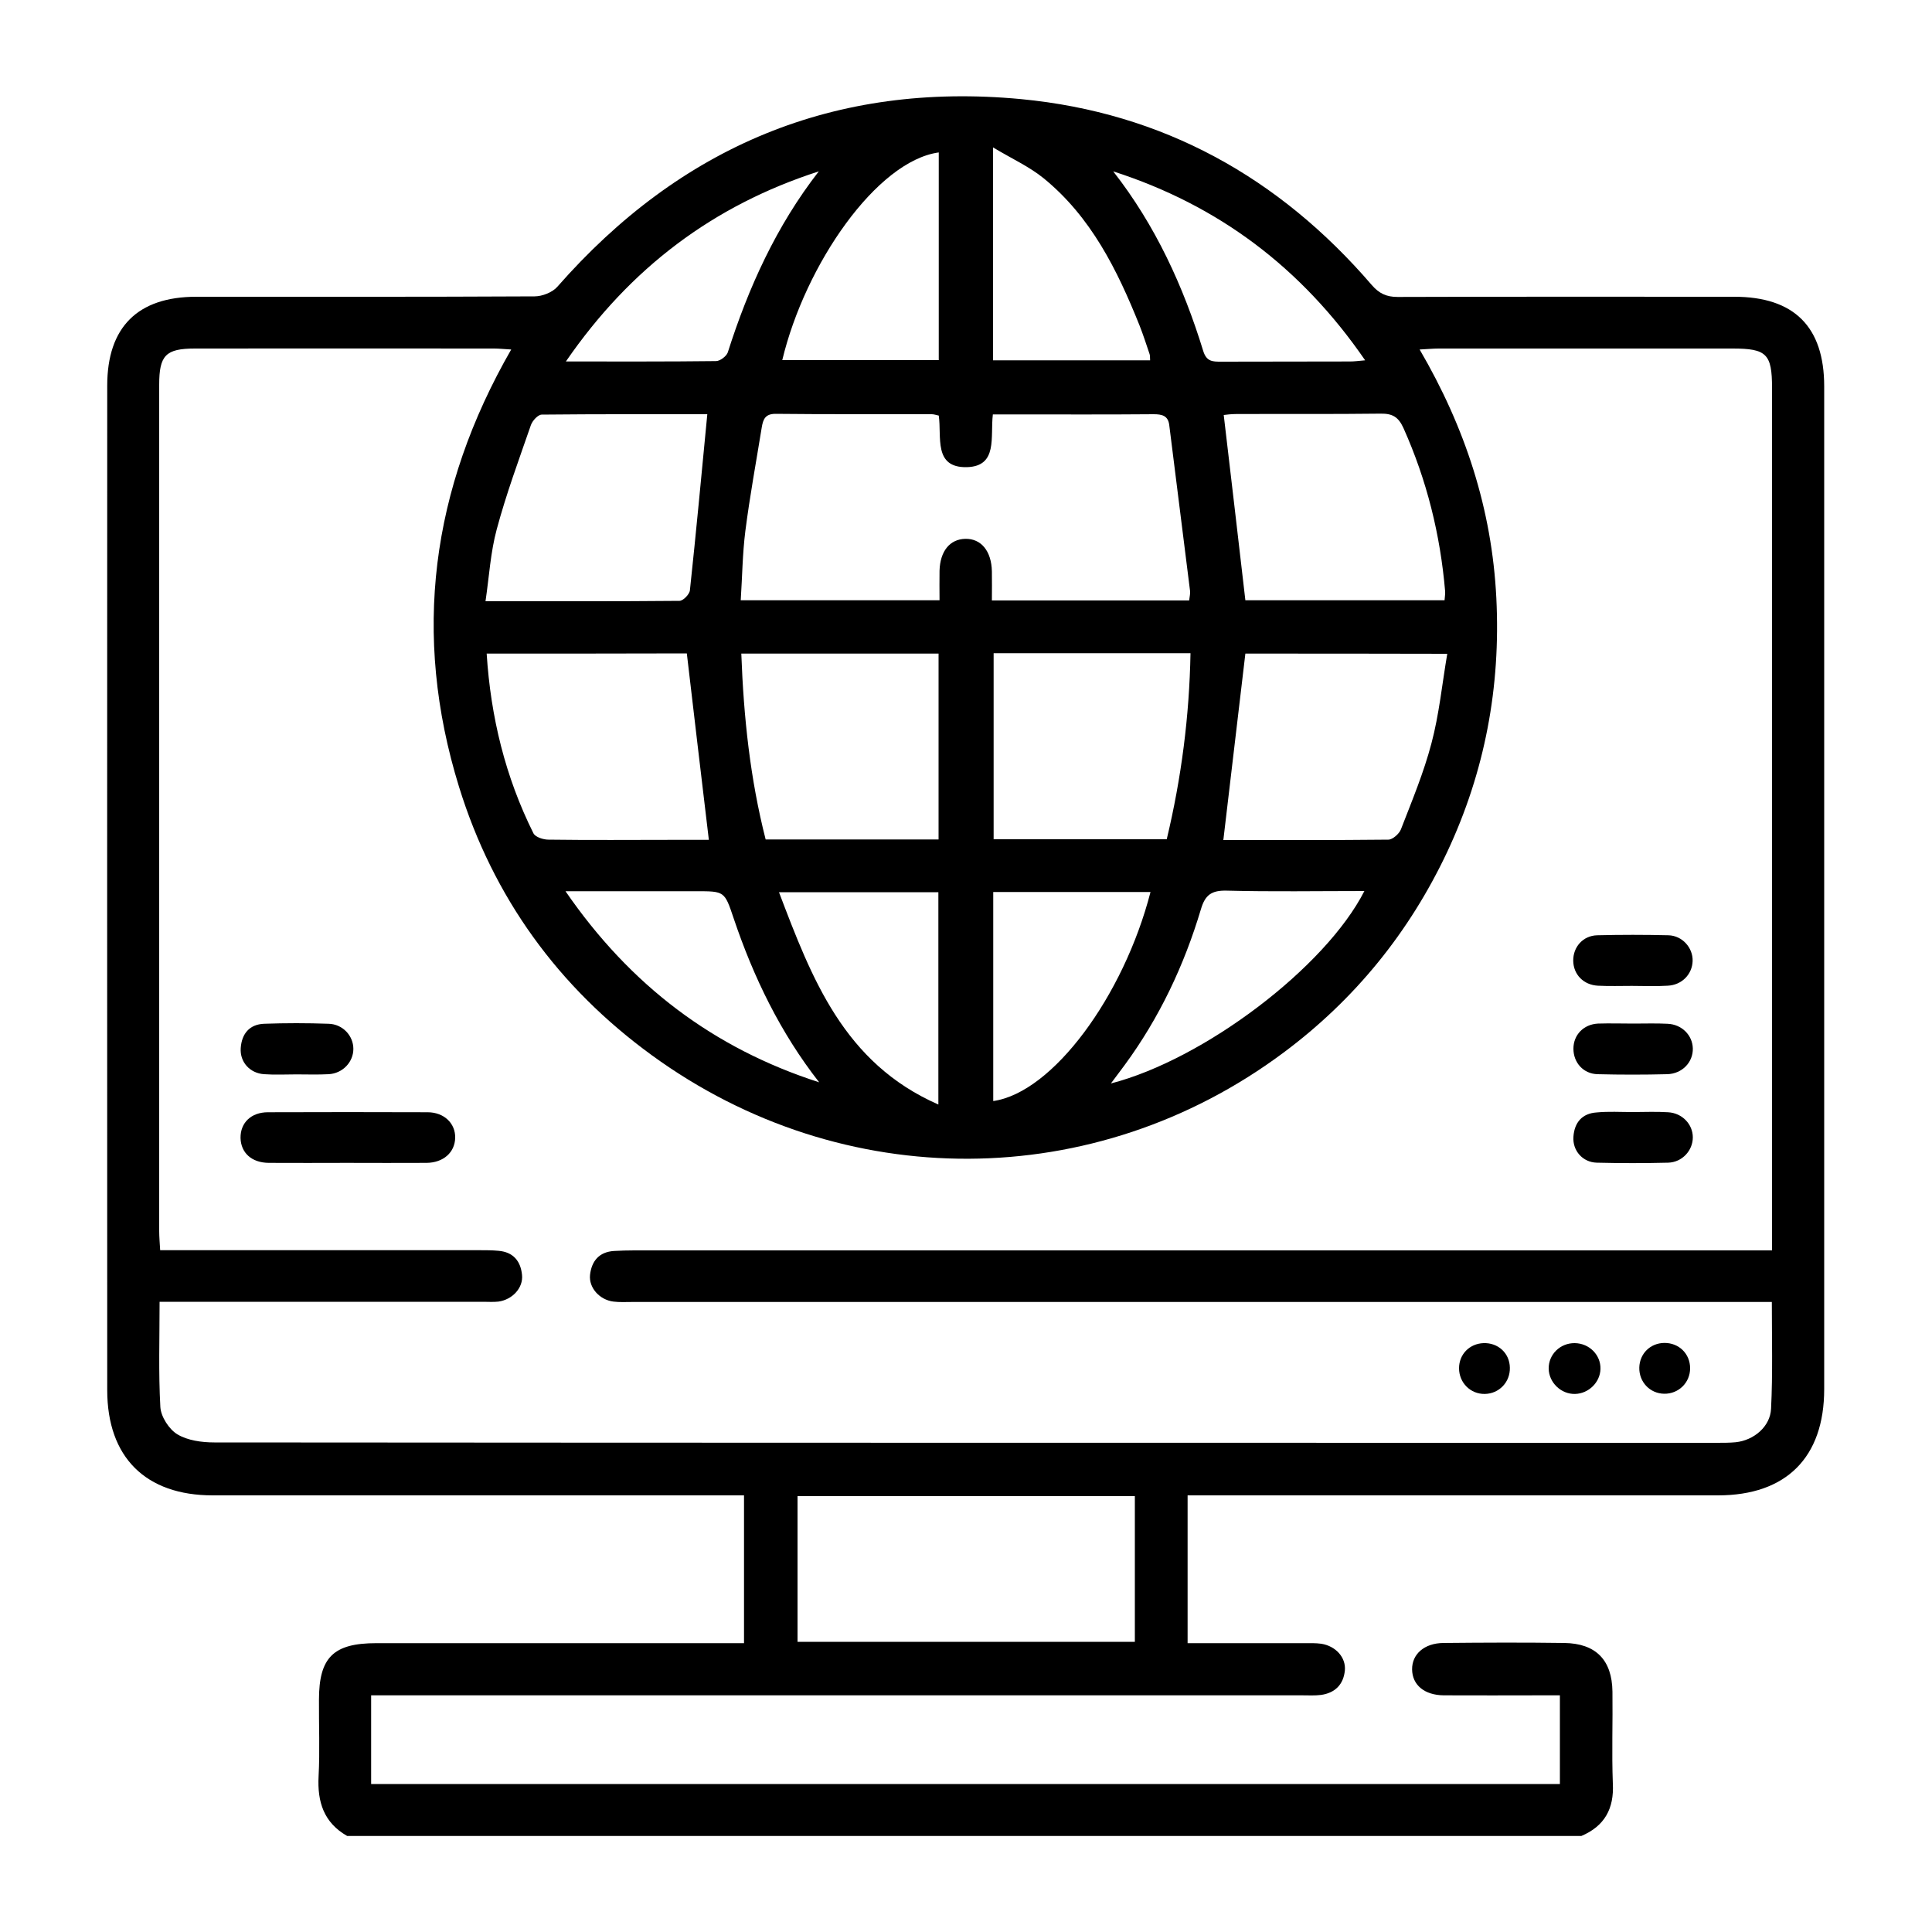 <?xml version="1.0" encoding="utf-8"?>
<!-- Generator: Adobe Illustrator 25.2.1, SVG Export Plug-In . SVG Version: 6.00 Build 0)  -->
<svg version="1.1" id="Layer_1" xmlns="http://www.w3.org/2000/svg" xmlns:xlink="http://www.w3.org/1999/xlink" x="0px" y="0px"
	 viewBox="0 0 100 100" style="enable-background:new 0 0 100 100;" xml:space="preserve">
<g>
	<path d="M81.85,95.03c-21.29,0-42.59,0-63.88,0c-1.21-0.69-1.55-1.76-1.48-3.09c0.07-1.32,0.01-2.64,0.02-3.96
		c0-2.2,0.75-2.93,2.97-2.93c6.01,0,12.02,0,18.04,0c0.34,0,0.67,0,0.99,0c0-2.63,0-5.11,0-7.65c-0.4,0-0.75,0-1.1,0
		c-8.8,0-17.6,0-26.4,0c-3.47,0-5.46-1.97-5.46-5.45c-0.01-17.33,0-34.66,0-51.99c0-3.03,1.58-4.6,4.61-4.6
		c5.84,0,11.67,0.01,17.51-0.02c0.4,0,0.93-0.21,1.18-0.5c6.38-7.27,14.36-10.62,24-9.71c7.34,0.7,13.36,4.05,18.15,9.62
		c0.38,0.44,0.76,0.62,1.34,0.62c5.81-0.02,11.61-0.01,17.42-0.01c3.1,0,4.66,1.55,4.66,4.64c0,17.3,0,34.6,0,51.9
		c0,3.54-1.97,5.5-5.5,5.5c-8.8,0-17.6,0-26.4,0c-0.34,0-0.69,0-1.05,0c0,2.6,0,5.1,0,7.65c2.06,0,4.05,0,6.04,0
		c0.29,0,0.59-0.01,0.88,0.03c0.75,0.12,1.28,0.71,1.22,1.38c-0.07,0.73-0.51,1.17-1.24,1.27c-0.32,0.04-0.64,0.02-0.97,0.02
		c-15.69,0-31.38,0-47.07,0c-0.37,0-0.74,0-1.12,0c0,1.61,0,3.09,0,4.59c20.54,0,41.02,0,61.53,0c0-1.53,0-3.01,0-4.59
		c-0.36,0-0.67,0-0.99,0c-1.67,0-3.34,0.01-5.02,0c-1.01-0.01-1.63-0.54-1.64-1.34c-0.01-0.79,0.63-1.36,1.62-1.37
		c2.08-0.02,4.16-0.03,6.25,0c1.64,0.02,2.48,0.88,2.5,2.52c0.02,1.58-0.04,3.17,0.02,4.75C83.55,93.62,83.05,94.52,81.85,95.03z
		 M91.71,67.39c-0.43,0-0.81,0-1.18,0c-19.27,0-38.54,0-57.81,0c-0.32,0-0.65,0.02-0.97-0.02c-0.72-0.09-1.28-0.72-1.21-1.38
		c0.08-0.72,0.47-1.19,1.24-1.24c0.35-0.02,0.7-0.03,1.05-0.03c19.21,0,38.42,0,57.63,0c0.4,0,0.8,0,1.26,0c0-0.45,0-0.77,0-1.09
		c0-14.52,0-29.03,0-43.55c0-1.76-0.28-2.04-2.04-2.04c-5.07,0-10.15,0-15.22,0c-0.28,0-0.56,0.03-0.98,0.05
		c2.36,4.04,3.74,8.27,3.97,12.86c0.23,4.6-0.59,8.98-2.54,13.14c-1.96,4.16-4.78,7.64-8.47,10.39c-9.75,7.27-22.81,7.34-32.7,0.14
		c-4.84-3.52-8.21-8.17-9.98-13.89c-2.44-7.89-1.45-15.42,2.7-22.64c-0.37-0.02-0.63-0.05-0.88-0.05c-5.16,0-10.32-0.01-15.49,0
		c-1.51,0-1.85,0.35-1.85,1.87c0,14.6,0,29.21,0,43.81c0,0.31,0.03,0.62,0.05,0.99c0.44,0,0.79,0,1.13,0c5.13,0,10.27,0,15.4,0
		c0.32,0,0.65,0,0.97,0.03c0.77,0.06,1.16,0.53,1.23,1.25c0.07,0.67-0.5,1.28-1.22,1.38c-0.26,0.03-0.53,0.01-0.79,0.01
		c-5.25,0-10.5,0-15.75,0c-0.31,0-0.63,0-1,0c0,1.88-0.06,3.67,0.04,5.45c0.03,0.5,0.45,1.15,0.88,1.41
		c0.53,0.32,1.27,0.42,1.91,0.42c25.93,0.02,51.86,0.02,77.78,0.02c0.32,0,0.65,0,0.97-0.03c0.94-0.1,1.79-0.81,1.83-1.74
		C91.76,71.1,91.71,69.29,91.71,67.39z M48.59,21.51c-0.14-0.03-0.25-0.07-0.36-0.07c-2.7-0.01-5.39,0.01-8.09-0.02
		c-0.53,0-0.64,0.28-0.71,0.69c-0.29,1.79-0.62,3.57-0.85,5.37c-0.15,1.18-0.16,2.37-0.24,3.59c3.49,0,6.84,0,10.29,0
		c0-0.54-0.01-1.04,0-1.53c0.03-1.01,0.53-1.63,1.33-1.65c0.82-0.02,1.36,0.63,1.38,1.69c0.01,0.49,0,0.97,0,1.5
		c3.48,0,6.83,0,10.21,0c0.02-0.19,0.06-0.33,0.05-0.47c-0.36-2.87-0.72-5.74-1.08-8.61c-0.06-0.49-0.38-0.56-0.81-0.56
		c-2.37,0.02-4.75,0.01-7.12,0.01c-0.4,0-0.8,0-1.2,0c-0.14,1.17,0.27,2.68-1.34,2.73C48.3,24.22,48.75,22.61,48.59,21.51z
		 M58.74,77.44c-5.84,0-11.63,0-17.46,0c0,2.55,0,5.05,0,7.54c5.86,0,11.65,0,17.46,0C58.74,82.44,58.74,79.96,58.74,77.44z
		 M36.61,21.44c-2.78,0-5.67-0.01-8.57,0.02c-0.19,0-0.48,0.31-0.56,0.54c-0.62,1.79-1.28,3.57-1.77,5.4
		c-0.32,1.18-0.39,2.43-0.58,3.72c3.49,0,6.77,0.01,10.04-0.02c0.19,0,0.52-0.34,0.54-0.55C36.03,27.56,36.31,24.56,36.61,21.44z
		 M74.77,31.07c0.01-0.18,0.04-0.32,0.03-0.46c-0.25-2.94-0.95-5.76-2.16-8.46c-0.26-0.57-0.57-0.75-1.18-0.74
		c-2.49,0.03-4.98,0.01-7.47,0.02c-0.25,0-0.5,0.03-0.65,0.05c0.38,3.23,0.75,6.38,1.12,9.59C67.84,31.07,71.29,31.07,74.77,31.07z
		 M64.46,33.83c-0.38,3.23-0.76,6.41-1.14,9.65c2.8,0,5.67,0.01,8.54-0.02c0.22,0,0.56-0.3,0.65-0.53c0.57-1.47,1.18-2.93,1.58-4.45
		c0.4-1.5,0.55-3.06,0.82-4.64C71.27,33.83,67.82,33.83,64.46,33.83z M25.19,33.83c0.21,3.3,0.97,6.39,2.42,9.3
		c0.1,0.2,0.51,0.33,0.78,0.33c2.17,0.03,4.33,0.01,6.5,0.01c0.63,0,1.26,0,1.8,0c-0.39-3.29-0.77-6.46-1.14-9.65
		C32.13,33.83,28.69,33.83,25.19,33.83z M48.58,43.45c0-3.26,0-6.43,0-9.62c-3.42,0-6.78,0-10.21,0c0.12,3.29,0.46,6.49,1.26,9.62
		C42.66,43.45,45.58,43.45,48.58,43.45z M51.43,33.81c0,3.26,0,6.44,0,9.63c3.02,0,5.97,0,8.96,0c0.76-3.18,1.17-6.37,1.23-9.63
		C58.16,33.81,54.82,33.81,51.43,33.81z M48.57,57.17c0-3.79,0-7.39,0-10.99c-2.75,0-5.43,0-8.25,0
		C42.02,50.65,43.67,55.02,48.57,57.17z M59.55,46.17c-2.75,0-5.43,0-8.14,0c0,3.64,0,7.22,0,10.82
		C54.49,56.55,58.16,51.56,59.55,46.17z M48.59,7.89c-3.2,0.44-6.91,5.78-8.1,10.75c2.7,0,5.4,0,8.1,0
		C48.59,15.01,48.59,11.46,48.59,7.89z M51.4,18.65c2.78,0,5.45,0,8.13,0c-0.01-0.16,0-0.25-0.03-0.33c-0.17-0.5-0.33-1-0.52-1.48
		c-1.15-2.87-2.51-5.62-4.97-7.62c-0.74-0.6-1.63-1-2.61-1.59C51.4,11.5,51.4,15.05,51.4,18.65z M70.62,46.12
		c-2.45,0-4.79,0.04-7.12-0.02c-0.78-0.02-1.12,0.21-1.34,0.96c-0.87,2.91-2.15,5.62-3.95,8.07c-0.21,0.29-0.43,0.57-0.71,0.95
		C62.33,54.83,68.61,50.07,70.62,46.12z M42.4,56.02c-2.01-2.57-3.4-5.44-4.43-8.5c-0.47-1.4-0.47-1.39-1.95-1.39
		c-2.18,0-4.36,0-6.75,0C32.62,51,36.93,54.26,42.4,56.02z M42.38,8.87c-5.46,1.76-9.76,5-13.09,9.84c2.73,0,5.25,0.01,7.77-0.02
		c0.21,0,0.54-0.25,0.61-0.45C38.74,14.88,40.18,11.7,42.38,8.87z M57.62,8.87c2.19,2.8,3.63,5.95,4.66,9.3
		c0.17,0.55,0.49,0.55,0.92,0.55c2.23-0.01,4.46,0,6.68-0.01c0.22,0,0.43-0.03,0.78-0.06C67.36,13.85,63.06,10.62,57.62,8.87z"/>
	<path d="M17.95,60.19c-1.35,0-2.7,0.01-4.04,0c-0.89-0.01-1.44-0.52-1.46-1.29c-0.01-0.78,0.54-1.33,1.42-1.33
		c2.75-0.01,5.51-0.01,8.26,0c0.86,0,1.45,0.58,1.43,1.33c-0.02,0.75-0.61,1.28-1.48,1.29C20.7,60.2,19.33,60.19,17.95,60.19z"/>
	<path d="M84.47,51.03c-0.59,0-1.17,0.02-1.76-0.01c-0.75-0.04-1.27-0.58-1.28-1.29c-0.01-0.71,0.5-1.3,1.24-1.32
		c1.23-0.03,2.46-0.03,3.69,0c0.72,0.02,1.27,0.65,1.25,1.33c-0.02,0.69-0.56,1.25-1.3,1.28C85.7,51.06,85.09,51.03,84.47,51.03z"/>
	<path d="M84.55,52.98c0.59,0,1.17-0.02,1.76,0.01c0.74,0.03,1.29,0.59,1.31,1.27c0.02,0.72-0.55,1.32-1.33,1.34
		c-1.2,0.03-2.4,0.03-3.6,0c-0.74-0.02-1.25-0.6-1.25-1.32c0-0.71,0.52-1.26,1.27-1.3C83.32,52.96,83.94,52.98,84.55,52.98z"/>
	<path d="M84.5,57.56c0.61,0,1.23-0.03,1.84,0.01c0.73,0.04,1.28,0.62,1.28,1.3c0,0.68-0.55,1.29-1.28,1.31
		c-1.23,0.03-2.46,0.03-3.69,0c-0.74-0.02-1.26-0.63-1.21-1.34c0.05-0.74,0.45-1.21,1.2-1.26C83.26,57.52,83.88,57.56,84.5,57.56z"
		/>
	<path d="M15.34,55.61c-0.56,0-1.11,0.03-1.67-0.01c-0.74-0.05-1.26-0.63-1.21-1.35c0.05-0.74,0.45-1.23,1.21-1.26
		c1.11-0.04,2.22-0.04,3.34,0c0.73,0.02,1.28,0.62,1.28,1.3c0,0.68-0.55,1.27-1.28,1.31C16.45,55.63,15.89,55.61,15.34,55.61z"/>
	<path d="M81.51,69.52c0.75,0.01,1.35,0.61,1.33,1.34c-0.02,0.69-0.61,1.27-1.31,1.29c-0.73,0.02-1.36-0.59-1.37-1.31
		C80.15,70.1,80.76,69.51,81.51,69.52z"/>
	<path d="M78.15,70.79c0.02,0.75-0.56,1.35-1.3,1.36c-0.74,0.01-1.33-0.58-1.33-1.33c0-0.72,0.54-1.27,1.26-1.3
		C77.54,69.49,78.14,70.04,78.15,70.79z"/>
	<path d="M87.48,70.82c0,0.75-0.6,1.33-1.34,1.32c-0.74-0.01-1.31-0.61-1.29-1.36c0.02-0.72,0.57-1.26,1.29-1.27
		C86.9,69.5,87.48,70.07,87.48,70.82z"/>
</g>
</svg>

